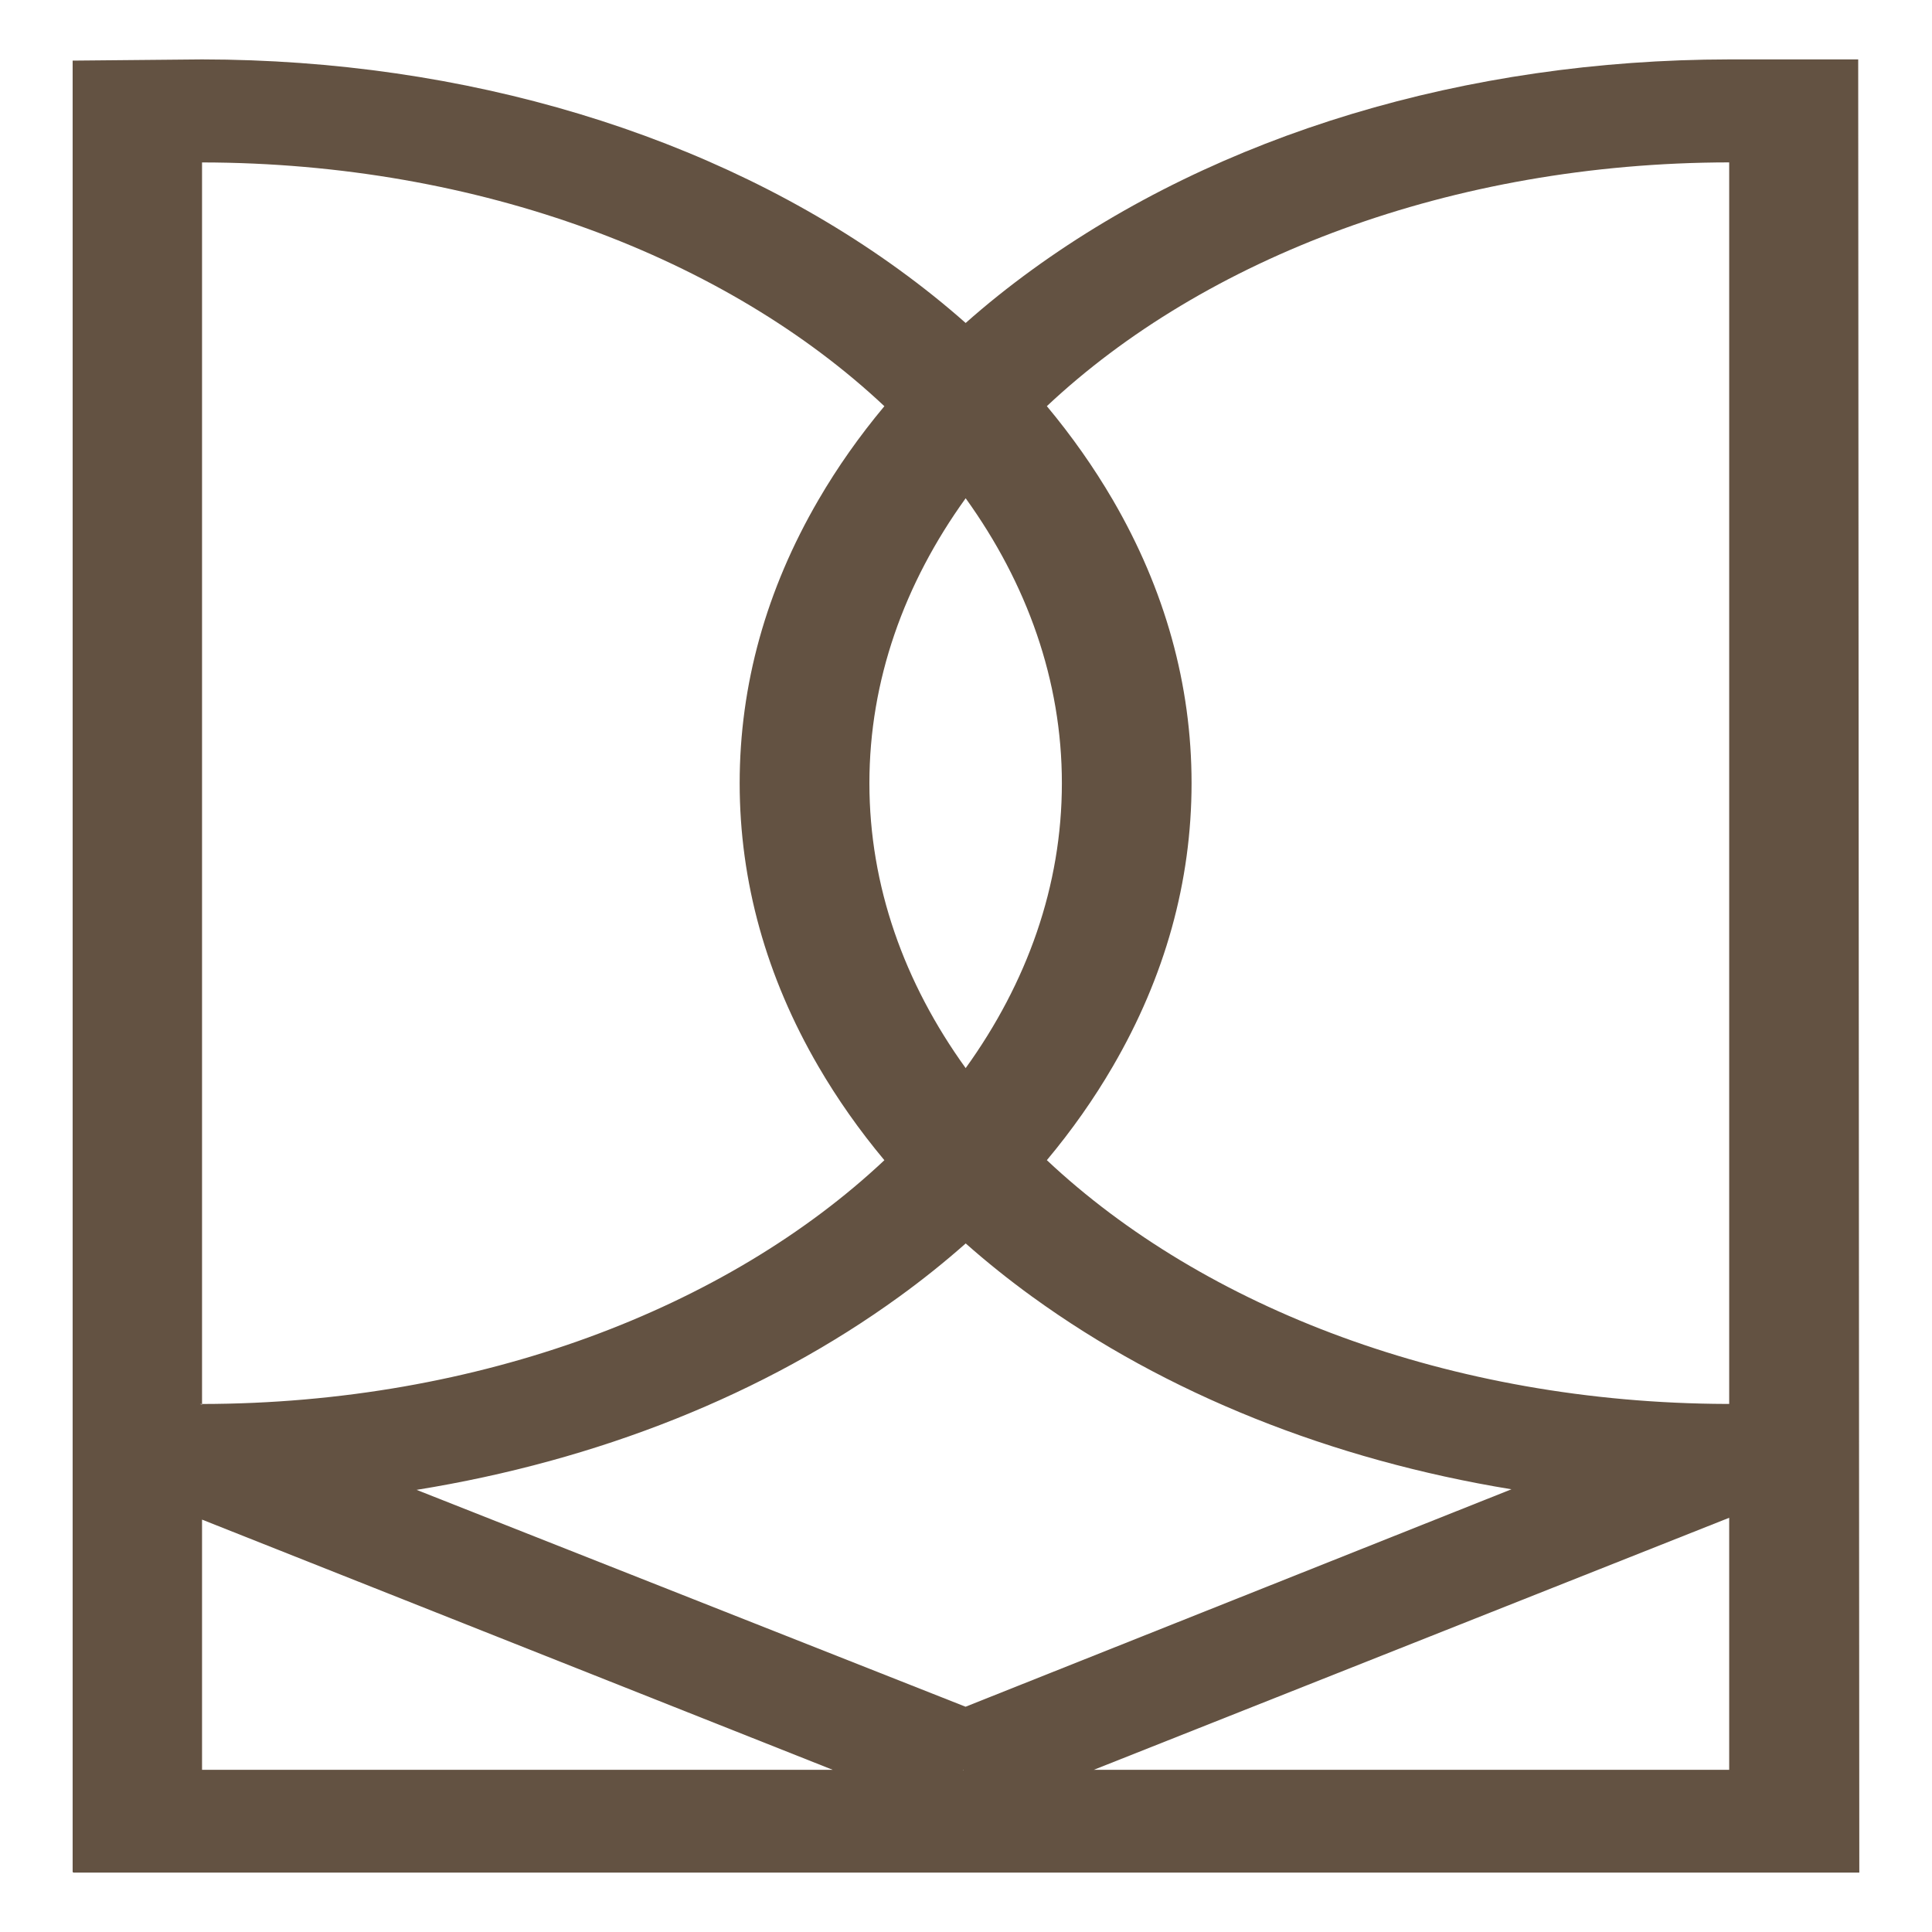 <svg xmlns="http://www.w3.org/2000/svg" width="160" height="160" viewBox="0 0 160 160" fill="none"><path d="M153.892 4.92H143.208C121.42 4.944 100.916 11.128 85.468 22.344C83.528 23.752 81.692 25.22 79.972 26.748C78.248 25.22 76.412 23.752 74.472 22.344C59.02 11.128 38.52 4.94 16.732 4.92L6.016 5.02V155.056H6.08V155.08H153.98C153.98 155.08 153.896 14.008 153.888 4.916L153.892 4.92ZM79.972 41.264C85.06 48.332 87.94 56.36 87.94 64.86C87.94 73.36 85.064 81.388 79.972 88.456C74.876 81.388 72 73.36 72 64.86C72 56.36 74.876 48.336 79.972 41.264ZM85.468 107.376C96.564 115.428 110.26 120.892 125.172 123.336L79.964 141.344L34.5 123.384C49.516 120.96 63.316 115.484 74.476 107.38C76.42 105.972 78.252 104.5 79.976 102.976C81.696 104.5 83.532 105.972 85.472 107.38L85.468 107.376ZM16.732 116.268V13.452C39.736 13.48 60.216 21.396 73.24 33.64C71.172 36.116 69.348 38.704 67.78 41.4C63.452 48.828 61.256 56.724 61.256 64.86C61.256 72.996 63.452 80.896 67.78 88.324C69.348 91.016 71.172 93.608 73.24 96.084C60.216 108.328 39.732 116.244 16.732 116.272V116.34L16.56 116.272H16.732V116.268ZM16.732 146.568V125.848L68.96 146.568H16.732ZM79.772 146.612L79.74 146.568H79.8L79.772 146.612ZM143.204 146.568H90.584L143.204 125.696V146.568ZM143.204 116.268C143.132 116.268 143.06 116.268 142.992 116.268C120.076 116.192 99.68 108.288 86.696 96.08C88.764 93.604 90.588 91.016 92.156 88.32C96.484 80.892 98.68 72.996 98.68 64.856C98.68 56.716 96.484 48.824 92.156 41.396C90.584 38.704 88.76 36.112 86.696 33.636C99.72 21.392 120.2 13.476 143.204 13.448V116.268Z" fill="#635242"></path><path d="M16.733 116.268V116.34L16.564 116.268H16.733Z" fill="#635242"></path><path d="M79.806 146.568L79.777 146.618L79.744 146.568H79.806Z" fill="#635242"></path></svg>